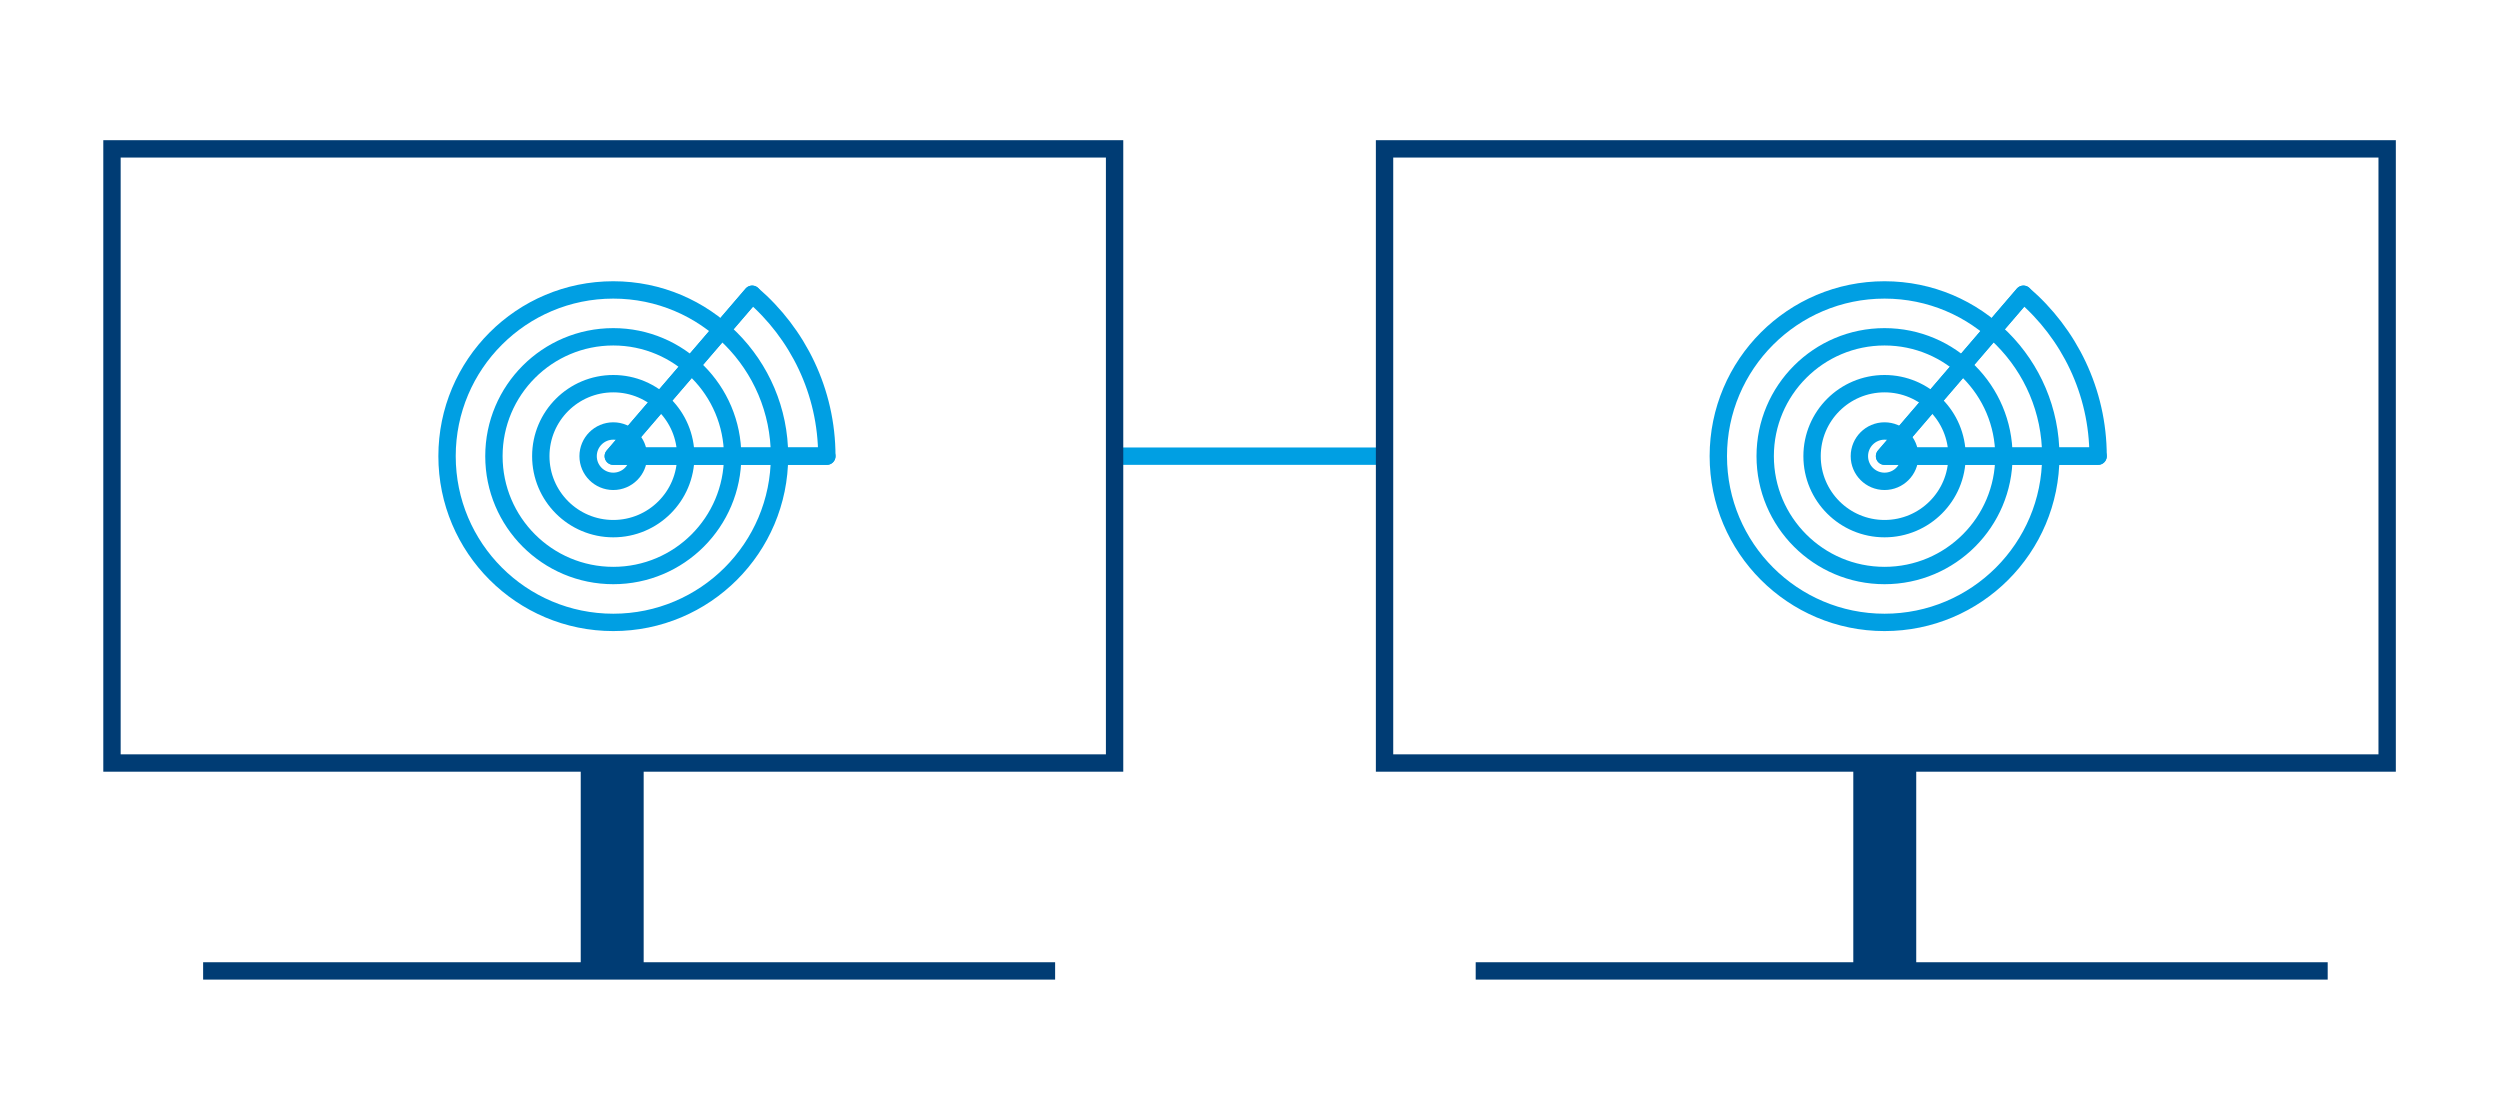<svg version="1.1" id="Ebene_1" xmlns="http://www.w3.org/2000/svg" x="0" y="0" viewBox="0 0 576 256" xml:space="preserve"><style>.st0{stroke:#009fe3}.st0,.st1,.st2{fill:none;stroke-width:4;stroke-miterlimit:10}.st1{stroke:#009fe3;stroke-linecap:round;stroke-linejoin:round}.st2{stroke:#003c74}.st3{fill:#003c74}</style><path class="st0" d="M257.4 105.1H319"/><circle class="st0" cx="141.3" cy="105.1" r="5.8"/><circle class="st0" cx="141.3" cy="105.1" r="16.7"/><circle class="st0" cx="141.3" cy="105.1" r="27.5"/><circle class="st0" cx="141.3" cy="105.1" r="38.3"/><g><path class="st1" d="M190.5 105.1c0-14.9-6.7-28.3-17.2-37.3l-32 37.3h49.2z"/><path class="st1" d="M190.5 105.1h-49.2l32-37.3"/></g><g id="Icons"><path class="st2" d="M25.8 34.3h231v141.5h-231z"/><path class="st3" d="M133.8 175.8h14.5v47.9h-14.5z"/><path class="st2" d="M46.8 223.7h196.3"/></g><g id="Icons_00000047768930713497957060000006744365189250335142_"><path class="st2" d="M319 34.3h231v141.5H319z"/><path class="st3" d="M427 175.8h14.5v47.9H427z"/><path class="st2" d="M340 223.7h196.3"/></g><g><circle class="st0" cx="434.2" cy="105.1" r="5.8"/><circle class="st0" cx="434.2" cy="105.1" r="16.7"/><circle class="st0" cx="434.2" cy="105.1" r="27.5"/><circle class="st0" cx="434.2" cy="105.1" r="38.3"/><g><path class="st1" d="M483.4 105.1c0-14.9-6.7-28.3-17.2-37.3l-32 37.3h49.2z"/><path class="st1" d="M483.4 105.1h-49.2l32-37.3"/></g></g></svg>